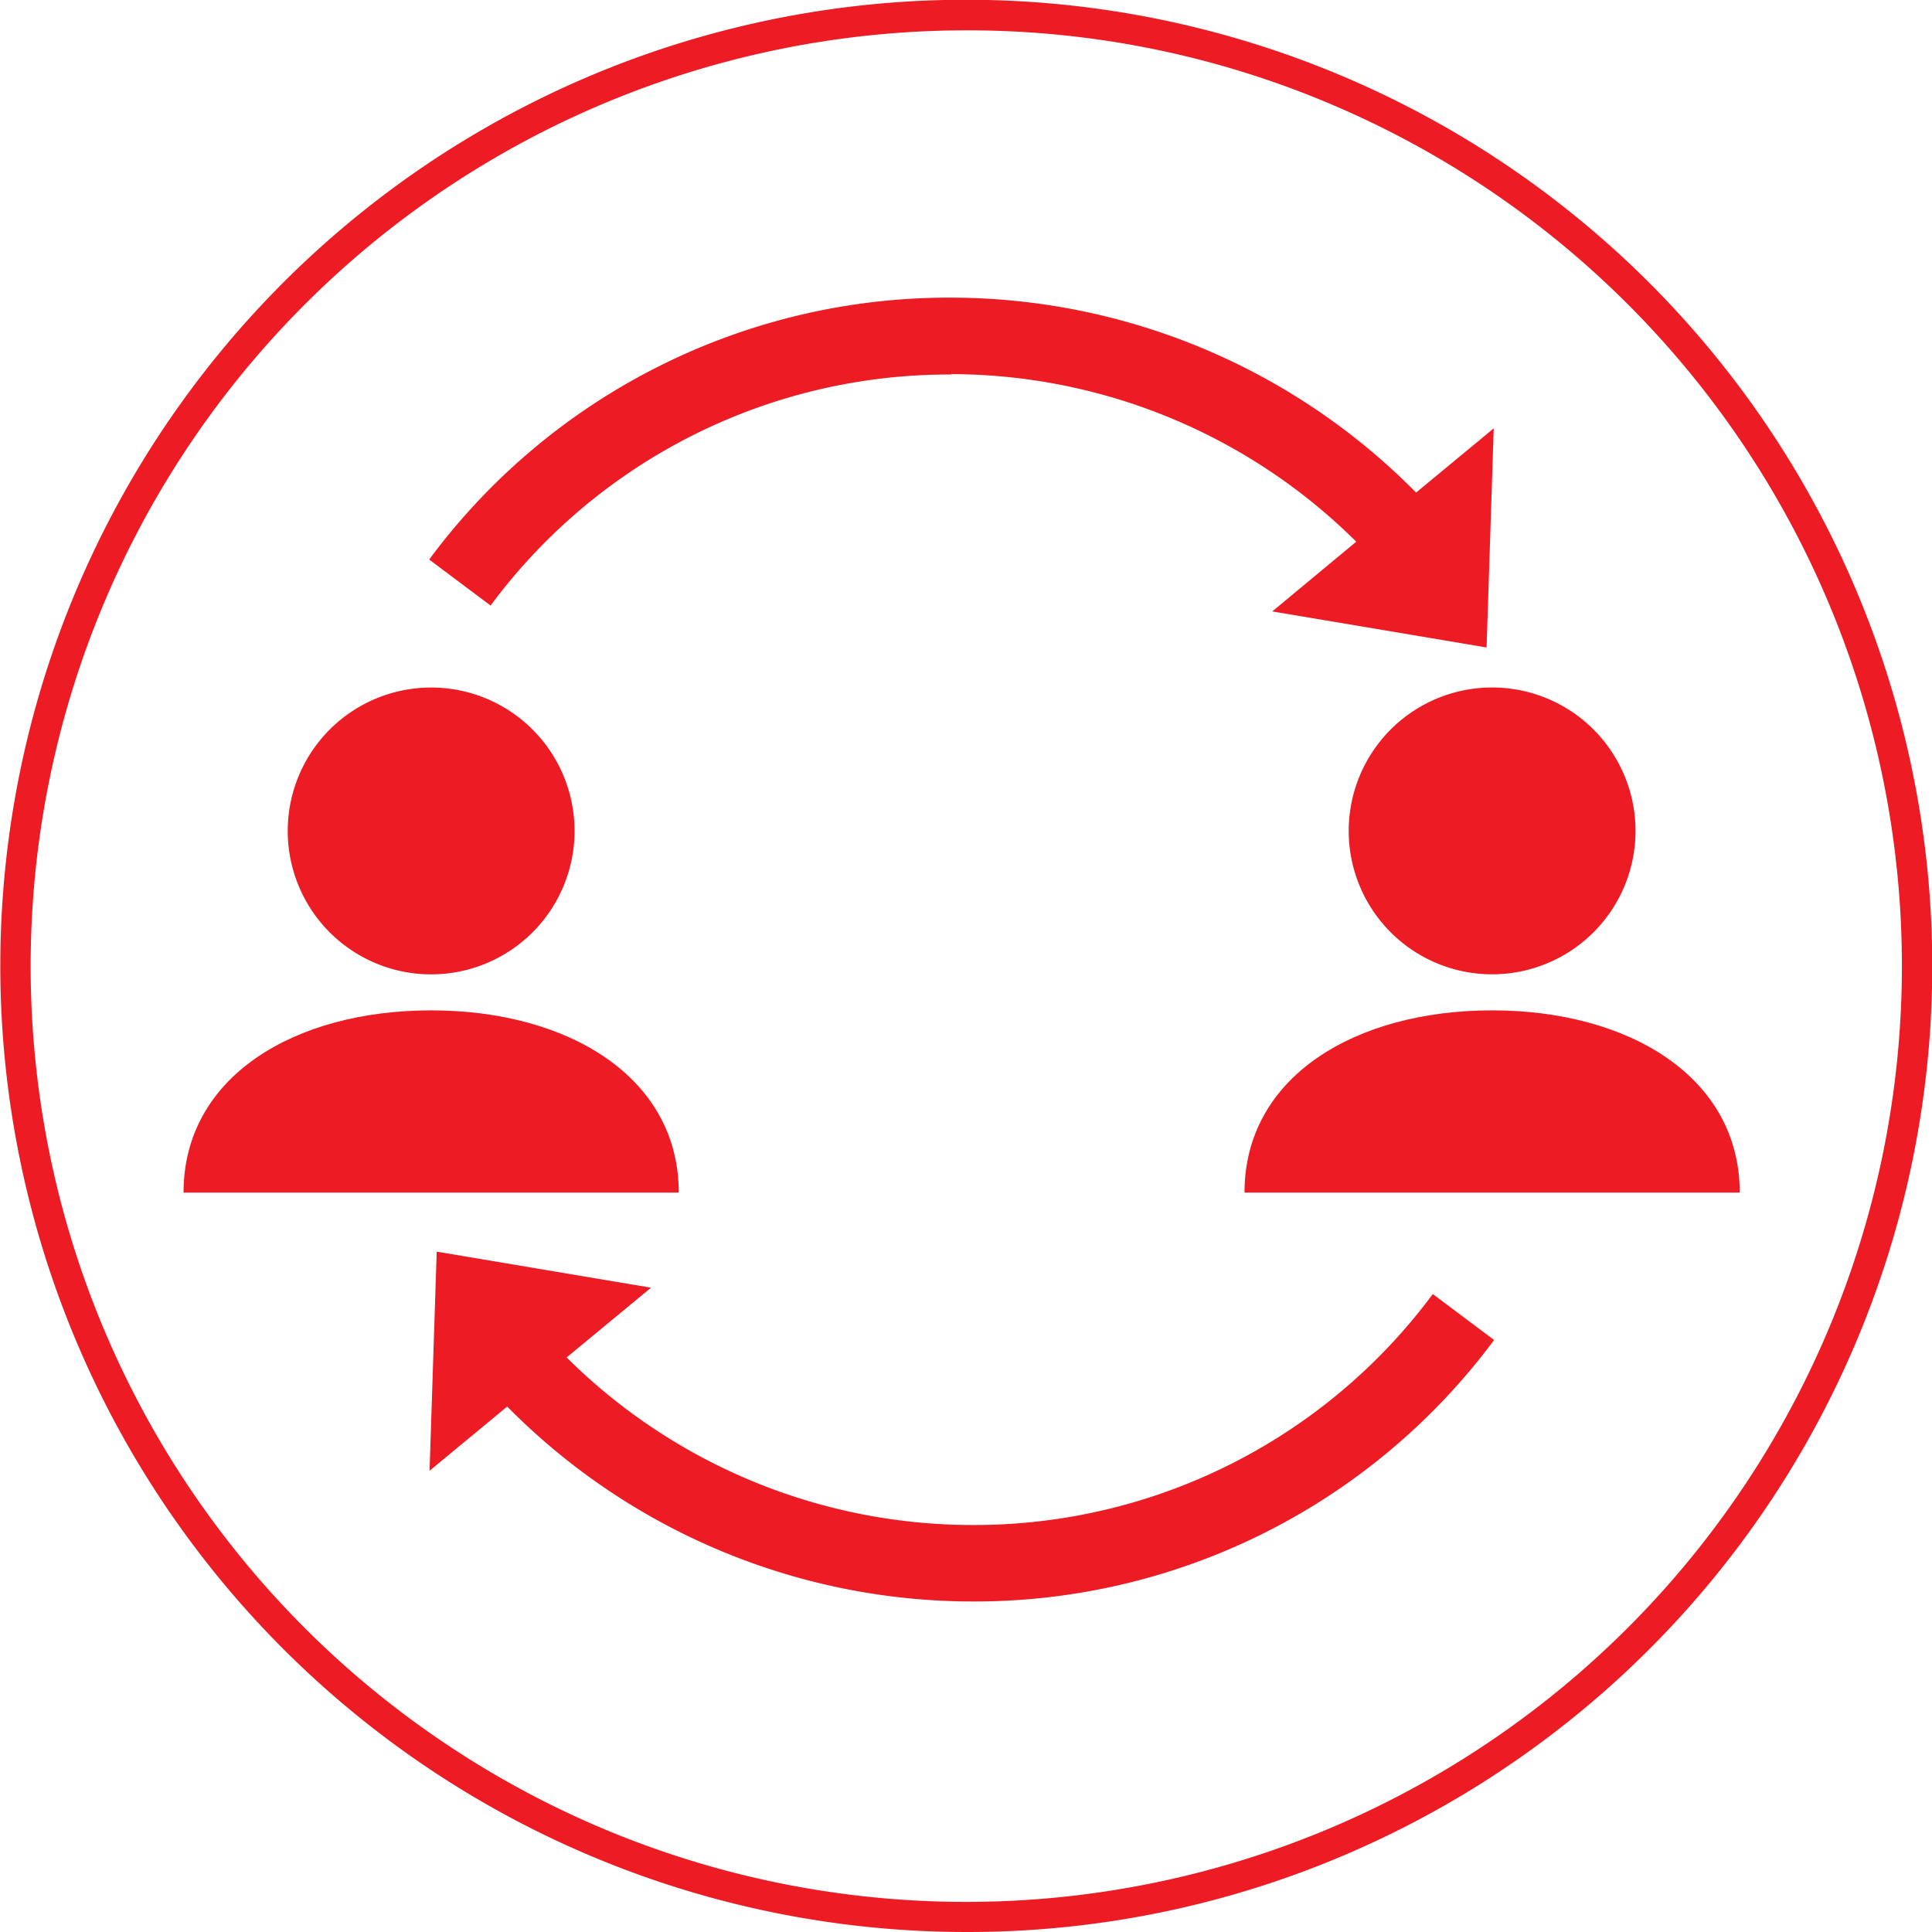 <svg xmlns="http://www.w3.org/2000/svg" width="95.5" height="95.5" viewBox="0 0 95.5 95.5"><path d="M47.75,95.5A47.762,47.762,0,0,1,29.167,3.751a47.762,47.762,0,0,1,37.165,88A47.452,47.452,0,0,1,47.75,95.5Zm0-94a46.262,46.262,0,0,0-18,88.867,46.262,46.262,0,0,0,36-85.234A45.96,45.96,0,0,0,47.75,1.5Z" fill="#ed1c24"/><path d="M37.011,11.66a28.478,28.478,0,0,1,20.014,8.284L52.873,23.39l10.595,1.782.353-10.83-3.838,3.173A32.34,32.34,0,0,0,37.011,7.88,31.947,31.947,0,0,0,11.2,20.825L14.235,23.1A28.189,28.189,0,0,1,36.991,11.679" transform="translate(10.015 6.833)" fill="#ed1c24"/><path d="M38,45.473a28.478,28.478,0,0,1-20.014-8.284l4.171-3.447L11.563,31.96,11.21,42.79l3.838-3.173A32.34,32.34,0,0,0,38.02,49.252,31.983,31.983,0,0,0,63.83,36.327L60.8,34.055A28.217,28.217,0,0,1,38.039,45.473" transform="translate(10.024 29.91)" fill="#ed1c24"/><path d="M14.719,31.9A7.089,7.089,0,1,0,7.63,24.809,7.087,7.087,0,0,0,14.719,31.9" transform="translate(6.593 16.263)" fill="#ed1c24"/><path d="M17.24,25.87C10.483,25.87,5,29.14,5,34.878H29.479c0-5.718-5.483-9.008-12.24-9.008" transform="translate(4.073 24.073)" fill="#ed1c24"/><path d="M34.41,24.809A7.089,7.089,0,1,0,41.5,17.72a7.087,7.087,0,0,0-7.089,7.089" transform="translate(32.257 16.263)" fill="#ed1c24"/><path d="M44.02,25.87c-6.756,0-12.24,3.27-12.24,9.008H56.259c0-5.718-5.483-9.008-12.24-9.008" transform="translate(29.737 24.073)" fill="#ed1c24"/></svg>